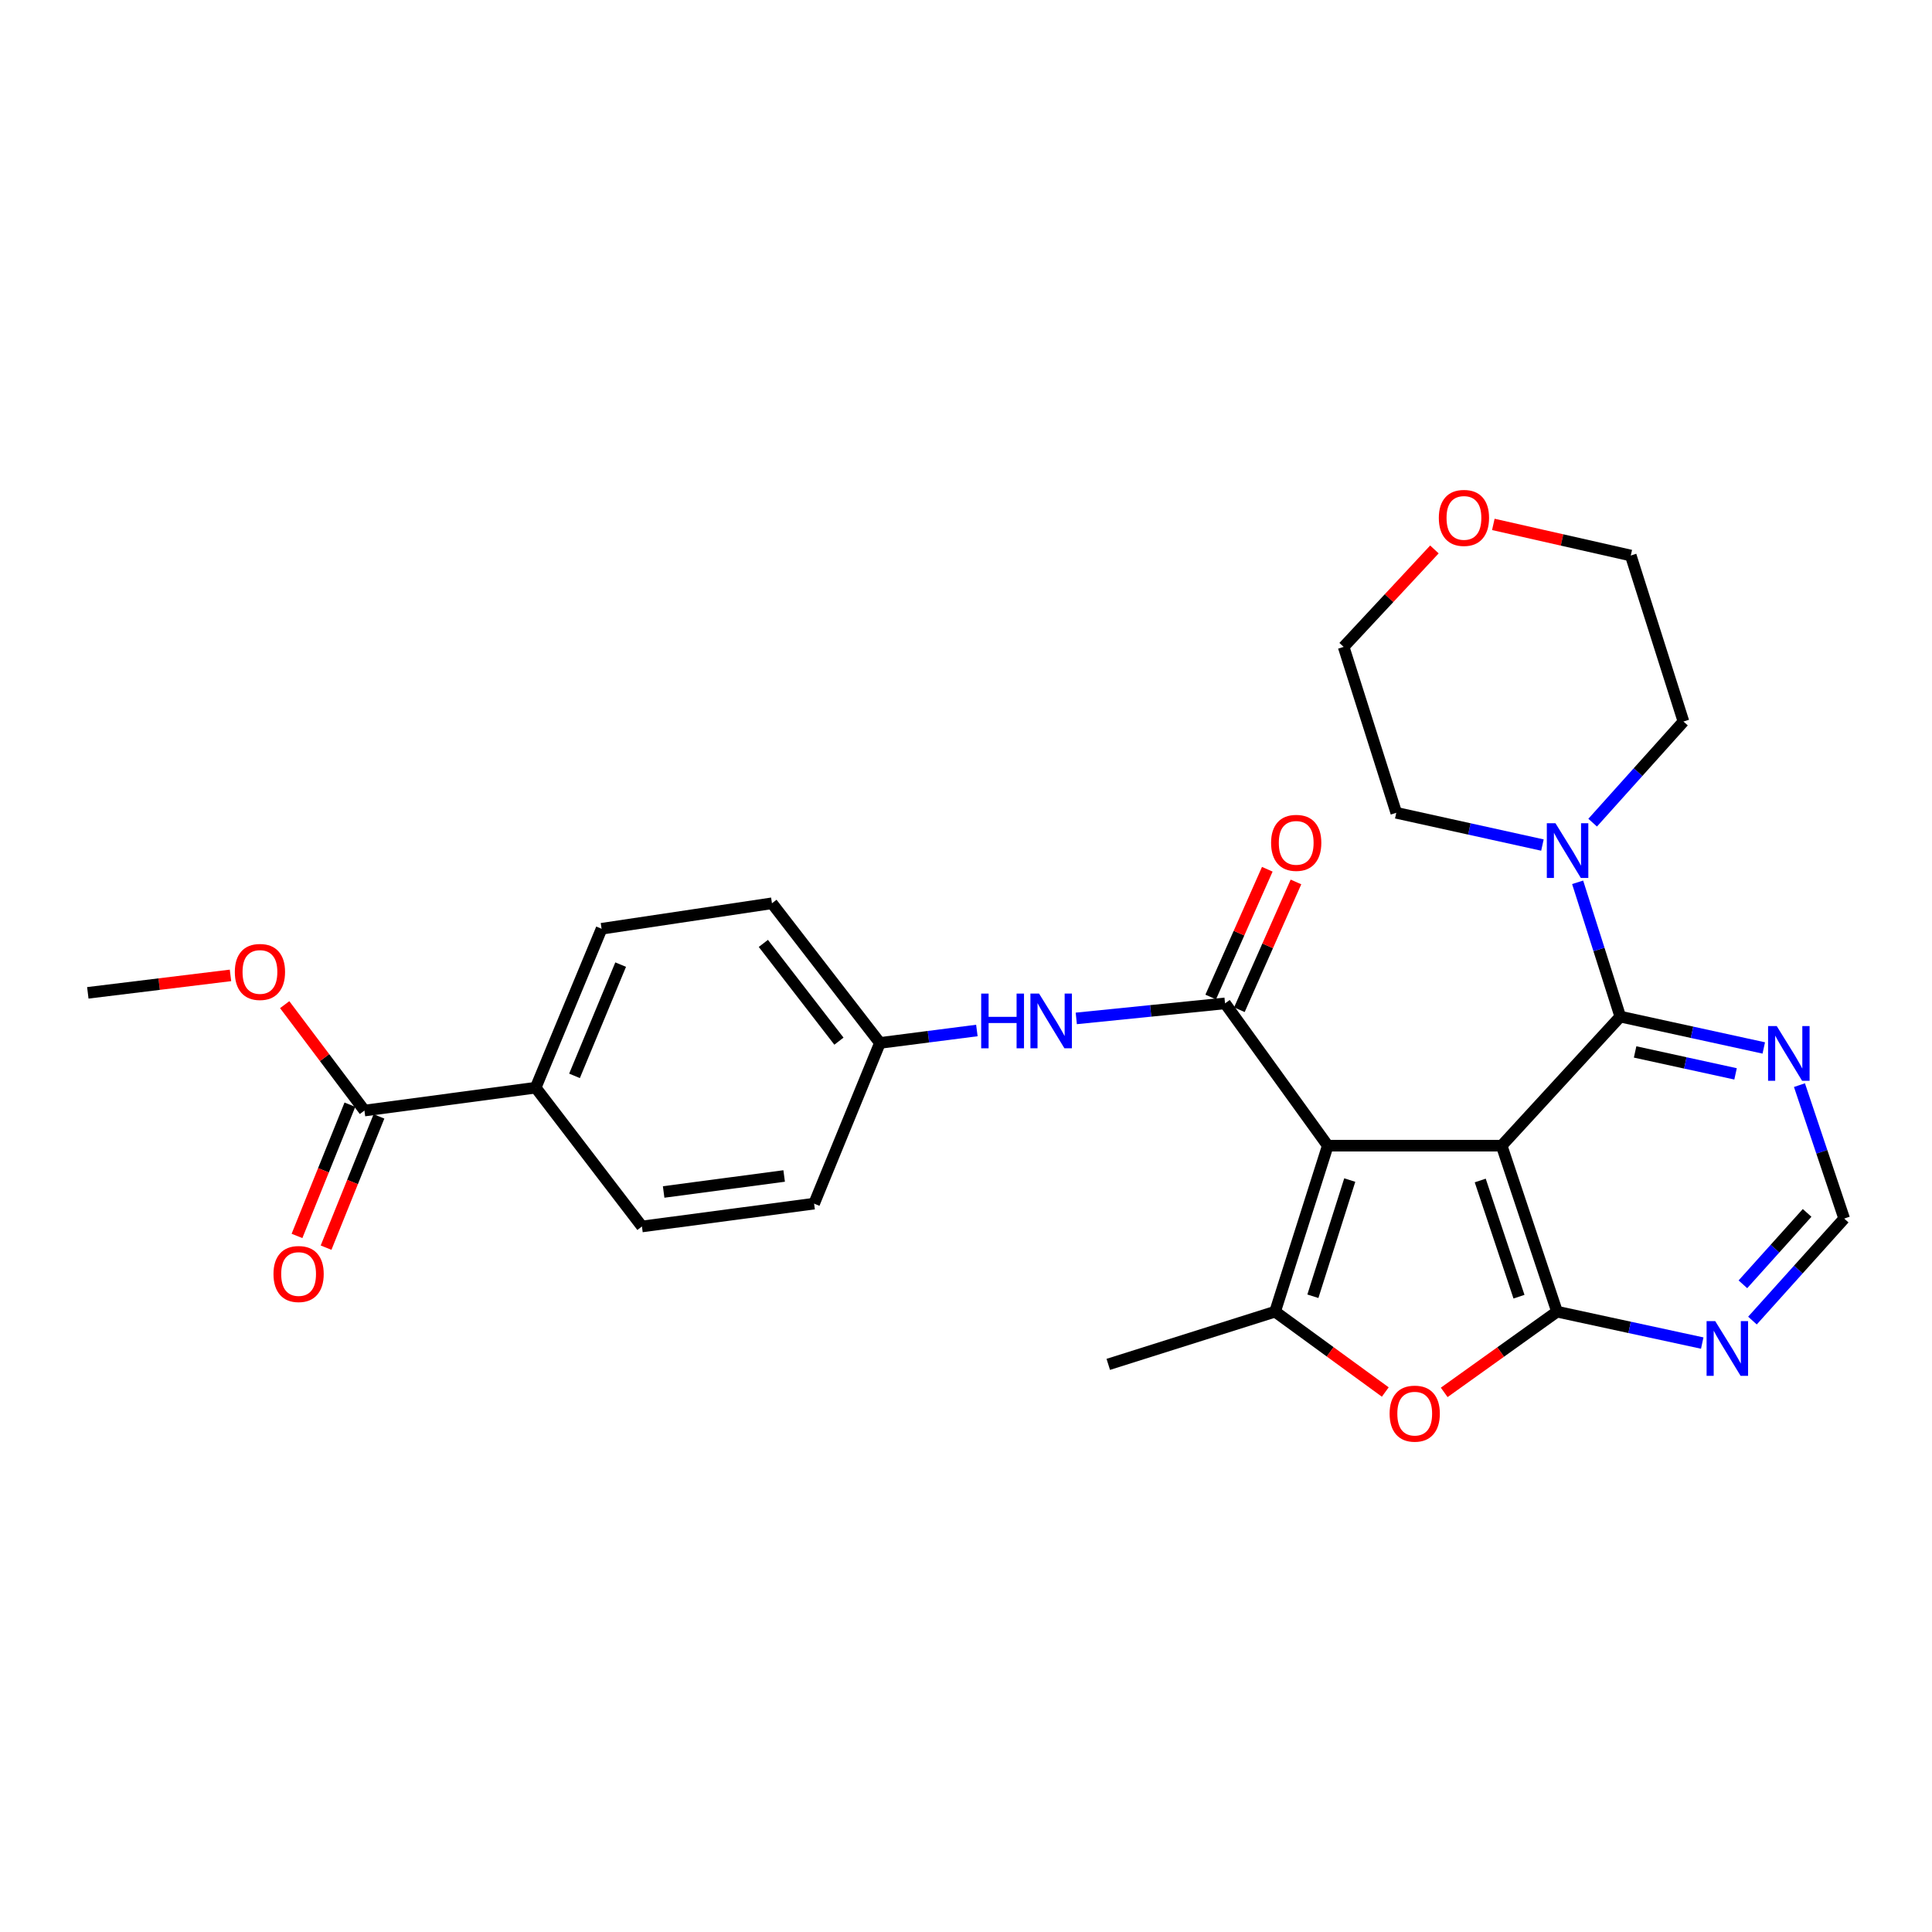 <?xml version='1.0' encoding='iso-8859-1'?>
<svg version='1.1' baseProfile='full'
              xmlns='http://www.w3.org/2000/svg'
                      xmlns:rdkit='http://www.rdkit.org/xml'
                      xmlns:xlink='http://www.w3.org/1999/xlink'
                  xml:space='preserve'
width='1000px' height='1000px' viewBox='0 0 1000 1000'>
<!-- END OF HEADER -->
<rect style='opacity:1.0;fill:#FFFFFF;stroke:none' width='1000' height='1000' x='0' y='0'> </rect>
<path class='bond-0' d='M 777.258,593.001 L 687.258,593.001' style='fill:none;fill-rule:evenodd;stroke:#000000;stroke-width:6px;stroke-linecap:butt;stroke-linejoin:miter;stroke-opacity:1' />
<path class='bond-1' d='M 777.258,593.001 L 805.915,678.917' style='fill:none;fill-rule:evenodd;stroke:#000000;stroke-width:6px;stroke-linecap:butt;stroke-linejoin:miter;stroke-opacity:1' />
<path class='bond-1' d='M 766.164,611.022 L 786.224,671.164' style='fill:none;fill-rule:evenodd;stroke:#000000;stroke-width:6px;stroke-linecap:butt;stroke-linejoin:miter;stroke-opacity:1' />
<path class='bond-4' d='M 777.258,593.001 L 838.655,526.194' style='fill:none;fill-rule:evenodd;stroke:#000000;stroke-width:6px;stroke-linecap:butt;stroke-linejoin:miter;stroke-opacity:1' />
<path class='bond-2' d='M 687.258,593.001 L 634.081,519.343' style='fill:none;fill-rule:evenodd;stroke:#000000;stroke-width:6px;stroke-linecap:butt;stroke-linejoin:miter;stroke-opacity:1' />
<path class='bond-3' d='M 687.258,593.001 L 659.989,678.917' style='fill:none;fill-rule:evenodd;stroke:#000000;stroke-width:6px;stroke-linecap:butt;stroke-linejoin:miter;stroke-opacity:1' />
<path class='bond-3' d='M 698.633,610.797 L 679.545,670.939' style='fill:none;fill-rule:evenodd;stroke:#000000;stroke-width:6px;stroke-linecap:butt;stroke-linejoin:miter;stroke-opacity:1' />
<path class='bond-5' d='M 805.915,678.917 L 776.718,699.806' style='fill:none;fill-rule:evenodd;stroke:#000000;stroke-width:6px;stroke-linecap:butt;stroke-linejoin:miter;stroke-opacity:1' />
<path class='bond-5' d='M 776.718,699.806 L 747.522,720.695' style='fill:none;fill-rule:evenodd;stroke:#FF0000;stroke-width:6px;stroke-linecap:butt;stroke-linejoin:miter;stroke-opacity:1' />
<path class='bond-7' d='M 805.915,678.917 L 843.494,687.045' style='fill:none;fill-rule:evenodd;stroke:#000000;stroke-width:6px;stroke-linecap:butt;stroke-linejoin:miter;stroke-opacity:1' />
<path class='bond-7' d='M 843.494,687.045 L 881.073,695.173' style='fill:none;fill-rule:evenodd;stroke:#0000FF;stroke-width:6px;stroke-linecap:butt;stroke-linejoin:miter;stroke-opacity:1' />
<path class='bond-9' d='M 634.081,519.343 L 595.582,523.234' style='fill:none;fill-rule:evenodd;stroke:#000000;stroke-width:6px;stroke-linecap:butt;stroke-linejoin:miter;stroke-opacity:1' />
<path class='bond-9' d='M 595.582,523.234 L 557.082,527.125' style='fill:none;fill-rule:evenodd;stroke:#0000FF;stroke-width:6px;stroke-linecap:butt;stroke-linejoin:miter;stroke-opacity:1' />
<path class='bond-12' d='M 641.499,522.629 L 656.144,489.562' style='fill:none;fill-rule:evenodd;stroke:#000000;stroke-width:6px;stroke-linecap:butt;stroke-linejoin:miter;stroke-opacity:1' />
<path class='bond-12' d='M 656.144,489.562 L 670.788,456.495' style='fill:none;fill-rule:evenodd;stroke:#FF0000;stroke-width:6px;stroke-linecap:butt;stroke-linejoin:miter;stroke-opacity:1' />
<path class='bond-12' d='M 626.663,516.058 L 641.308,482.991' style='fill:none;fill-rule:evenodd;stroke:#000000;stroke-width:6px;stroke-linecap:butt;stroke-linejoin:miter;stroke-opacity:1' />
<path class='bond-12' d='M 641.308,482.991 L 655.952,449.925' style='fill:none;fill-rule:evenodd;stroke:#FF0000;stroke-width:6px;stroke-linecap:butt;stroke-linejoin:miter;stroke-opacity:1' />
<path class='bond-19' d='M 659.989,678.917 L 573.639,706.195' style='fill:none;fill-rule:evenodd;stroke:#000000;stroke-width:6px;stroke-linecap:butt;stroke-linejoin:miter;stroke-opacity:1' />
<path class='bond-28' d='M 659.989,678.917 L 688.505,699.712' style='fill:none;fill-rule:evenodd;stroke:#000000;stroke-width:6px;stroke-linecap:butt;stroke-linejoin:miter;stroke-opacity:1' />
<path class='bond-28' d='M 688.505,699.712 L 717.022,720.506' style='fill:none;fill-rule:evenodd;stroke:#FF0000;stroke-width:6px;stroke-linecap:butt;stroke-linejoin:miter;stroke-opacity:1' />
<path class='bond-6' d='M 838.655,526.194 L 827.618,491.438' style='fill:none;fill-rule:evenodd;stroke:#000000;stroke-width:6px;stroke-linecap:butt;stroke-linejoin:miter;stroke-opacity:1' />
<path class='bond-6' d='M 827.618,491.438 L 816.581,456.682' style='fill:none;fill-rule:evenodd;stroke:#0000FF;stroke-width:6px;stroke-linecap:butt;stroke-linejoin:miter;stroke-opacity:1' />
<path class='bond-8' d='M 838.655,526.194 L 875.79,534.306' style='fill:none;fill-rule:evenodd;stroke:#000000;stroke-width:6px;stroke-linecap:butt;stroke-linejoin:miter;stroke-opacity:1' />
<path class='bond-8' d='M 875.79,534.306 L 912.925,542.417' style='fill:none;fill-rule:evenodd;stroke:#0000FF;stroke-width:6px;stroke-linecap:butt;stroke-linejoin:miter;stroke-opacity:1' />
<path class='bond-8' d='M 846.333,544.48 L 872.328,550.158' style='fill:none;fill-rule:evenodd;stroke:#000000;stroke-width:6px;stroke-linecap:butt;stroke-linejoin:miter;stroke-opacity:1' />
<path class='bond-8' d='M 872.328,550.158 L 898.322,555.836' style='fill:none;fill-rule:evenodd;stroke:#0000FF;stroke-width:6px;stroke-linecap:butt;stroke-linejoin:miter;stroke-opacity:1' />
<path class='bond-23' d='M 824.353,425.807 L 847.852,399.634' style='fill:none;fill-rule:evenodd;stroke:#0000FF;stroke-width:6px;stroke-linecap:butt;stroke-linejoin:miter;stroke-opacity:1' />
<path class='bond-23' d='M 847.852,399.634 L 871.351,373.462' style='fill:none;fill-rule:evenodd;stroke:#000000;stroke-width:6px;stroke-linecap:butt;stroke-linejoin:miter;stroke-opacity:1' />
<path class='bond-24' d='M 798.359,437.398 L 760.535,429.053' style='fill:none;fill-rule:evenodd;stroke:#0000FF;stroke-width:6px;stroke-linecap:butt;stroke-linejoin:miter;stroke-opacity:1' />
<path class='bond-24' d='M 760.535,429.053 L 722.711,420.707' style='fill:none;fill-rule:evenodd;stroke:#000000;stroke-width:6px;stroke-linecap:butt;stroke-linejoin:miter;stroke-opacity:1' />
<path class='bond-29' d='M 907.069,683.525 L 930.807,657.125' style='fill:none;fill-rule:evenodd;stroke:#0000FF;stroke-width:6px;stroke-linecap:butt;stroke-linejoin:miter;stroke-opacity:1' />
<path class='bond-29' d='M 930.807,657.125 L 954.545,630.726' style='fill:none;fill-rule:evenodd;stroke:#000000;stroke-width:6px;stroke-linecap:butt;stroke-linejoin:miter;stroke-opacity:1' />
<path class='bond-29' d='M 902.125,664.755 L 918.742,646.276' style='fill:none;fill-rule:evenodd;stroke:#0000FF;stroke-width:6px;stroke-linecap:butt;stroke-linejoin:miter;stroke-opacity:1' />
<path class='bond-29' d='M 918.742,646.276 L 935.358,627.796' style='fill:none;fill-rule:evenodd;stroke:#000000;stroke-width:6px;stroke-linecap:butt;stroke-linejoin:miter;stroke-opacity:1' />
<path class='bond-11' d='M 931.399,561.665 L 942.972,596.195' style='fill:none;fill-rule:evenodd;stroke:#0000FF;stroke-width:6px;stroke-linecap:butt;stroke-linejoin:miter;stroke-opacity:1' />
<path class='bond-11' d='M 942.972,596.195 L 954.545,630.726' style='fill:none;fill-rule:evenodd;stroke:#000000;stroke-width:6px;stroke-linecap:butt;stroke-linejoin:miter;stroke-opacity:1' />
<path class='bond-16' d='M 505.627,533.379 L 480.539,536.601' style='fill:none;fill-rule:evenodd;stroke:#0000FF;stroke-width:6px;stroke-linecap:butt;stroke-linejoin:miter;stroke-opacity:1' />
<path class='bond-16' d='M 480.539,536.601 L 455.451,539.824' style='fill:none;fill-rule:evenodd;stroke:#000000;stroke-width:6px;stroke-linecap:butt;stroke-linejoin:miter;stroke-opacity:1' />
<path class='bond-10' d='M 188.631,574.818 L 277.262,562.982' style='fill:none;fill-rule:evenodd;stroke:#000000;stroke-width:6px;stroke-linecap:butt;stroke-linejoin:miter;stroke-opacity:1' />
<path class='bond-14' d='M 181.107,571.785 L 167.415,605.75' style='fill:none;fill-rule:evenodd;stroke:#000000;stroke-width:6px;stroke-linecap:butt;stroke-linejoin:miter;stroke-opacity:1' />
<path class='bond-14' d='M 167.415,605.75 L 153.723,639.715' style='fill:none;fill-rule:evenodd;stroke:#FF0000;stroke-width:6px;stroke-linecap:butt;stroke-linejoin:miter;stroke-opacity:1' />
<path class='bond-14' d='M 196.156,577.852 L 182.464,611.817' style='fill:none;fill-rule:evenodd;stroke:#000000;stroke-width:6px;stroke-linecap:butt;stroke-linejoin:miter;stroke-opacity:1' />
<path class='bond-14' d='M 182.464,611.817 L 168.772,645.782' style='fill:none;fill-rule:evenodd;stroke:#FF0000;stroke-width:6px;stroke-linecap:butt;stroke-linejoin:miter;stroke-opacity:1' />
<path class='bond-20' d='M 188.631,574.818 L 167.992,547.413' style='fill:none;fill-rule:evenodd;stroke:#000000;stroke-width:6px;stroke-linecap:butt;stroke-linejoin:miter;stroke-opacity:1' />
<path class='bond-20' d='M 167.992,547.413 L 147.353,520.008' style='fill:none;fill-rule:evenodd;stroke:#FF0000;stroke-width:6px;stroke-linecap:butt;stroke-linejoin:miter;stroke-opacity:1' />
<path class='bond-13' d='M 277.262,562.982 L 311.381,480.725' style='fill:none;fill-rule:evenodd;stroke:#000000;stroke-width:6px;stroke-linecap:butt;stroke-linejoin:miter;stroke-opacity:1' />
<path class='bond-13' d='M 297.367,556.861 L 321.251,499.281' style='fill:none;fill-rule:evenodd;stroke:#000000;stroke-width:6px;stroke-linecap:butt;stroke-linejoin:miter;stroke-opacity:1' />
<path class='bond-31' d='M 277.262,562.982 L 332.268,634.819' style='fill:none;fill-rule:evenodd;stroke:#000000;stroke-width:6px;stroke-linecap:butt;stroke-linejoin:miter;stroke-opacity:1' />
<path class='bond-15' d='M 742.449,284.392 L 718.959,309.609' style='fill:none;fill-rule:evenodd;stroke:#FF0000;stroke-width:6px;stroke-linecap:butt;stroke-linejoin:miter;stroke-opacity:1' />
<path class='bond-15' d='M 718.959,309.609 L 695.47,334.826' style='fill:none;fill-rule:evenodd;stroke:#000000;stroke-width:6px;stroke-linecap:butt;stroke-linejoin:miter;stroke-opacity:1' />
<path class='bond-30' d='M 772.946,271.429 L 808.514,279.483' style='fill:none;fill-rule:evenodd;stroke:#FF0000;stroke-width:6px;stroke-linecap:butt;stroke-linejoin:miter;stroke-opacity:1' />
<path class='bond-30' d='M 808.514,279.483 L 844.082,287.536' style='fill:none;fill-rule:evenodd;stroke:#000000;stroke-width:6px;stroke-linecap:butt;stroke-linejoin:miter;stroke-opacity:1' />
<path class='bond-21' d='M 455.451,539.824 L 421.376,623.001' style='fill:none;fill-rule:evenodd;stroke:#000000;stroke-width:6px;stroke-linecap:butt;stroke-linejoin:miter;stroke-opacity:1' />
<path class='bond-22' d='M 455.451,539.824 L 399.561,467.537' style='fill:none;fill-rule:evenodd;stroke:#000000;stroke-width:6px;stroke-linecap:butt;stroke-linejoin:miter;stroke-opacity:1' />
<path class='bond-22' d='M 434.23,538.906 L 395.108,488.305' style='fill:none;fill-rule:evenodd;stroke:#000000;stroke-width:6px;stroke-linecap:butt;stroke-linejoin:miter;stroke-opacity:1' />
<path class='bond-17' d='M 332.268,634.819 L 421.376,623.001' style='fill:none;fill-rule:evenodd;stroke:#000000;stroke-width:6px;stroke-linecap:butt;stroke-linejoin:miter;stroke-opacity:1' />
<path class='bond-17' d='M 343.501,616.961 L 405.876,608.688' style='fill:none;fill-rule:evenodd;stroke:#000000;stroke-width:6px;stroke-linecap:butt;stroke-linejoin:miter;stroke-opacity:1' />
<path class='bond-18' d='M 311.381,480.725 L 399.561,467.537' style='fill:none;fill-rule:evenodd;stroke:#000000;stroke-width:6px;stroke-linecap:butt;stroke-linejoin:miter;stroke-opacity:1' />
<path class='bond-27' d='M 119.301,504.863 L 82.378,509.377' style='fill:none;fill-rule:evenodd;stroke:#FF0000;stroke-width:6px;stroke-linecap:butt;stroke-linejoin:miter;stroke-opacity:1' />
<path class='bond-27' d='M 82.378,509.377 L 45.455,513.89' style='fill:none;fill-rule:evenodd;stroke:#000000;stroke-width:6px;stroke-linecap:butt;stroke-linejoin:miter;stroke-opacity:1' />
<path class='bond-26' d='M 871.351,373.462 L 844.082,287.536' style='fill:none;fill-rule:evenodd;stroke:#000000;stroke-width:6px;stroke-linecap:butt;stroke-linejoin:miter;stroke-opacity:1' />
<path class='bond-25' d='M 722.711,420.707 L 695.47,334.826' style='fill:none;fill-rule:evenodd;stroke:#000000;stroke-width:6px;stroke-linecap:butt;stroke-linejoin:miter;stroke-opacity:1' />
<path  class='atom-6' d='M 719.258 731.696
Q 719.258 724.896, 722.618 721.096
Q 725.978 717.296, 732.258 717.296
Q 738.538 717.296, 741.898 721.096
Q 745.258 724.896, 745.258 731.696
Q 745.258 738.576, 741.858 742.496
Q 738.458 746.376, 732.258 746.376
Q 726.018 746.376, 722.618 742.496
Q 719.258 738.616, 719.258 731.696
M 732.258 743.176
Q 736.578 743.176, 738.898 740.296
Q 741.258 737.376, 741.258 731.696
Q 741.258 726.136, 738.898 723.336
Q 736.578 720.496, 732.258 720.496
Q 727.938 720.496, 725.578 723.296
Q 723.258 726.096, 723.258 731.696
Q 723.258 737.416, 725.578 740.296
Q 727.938 743.176, 732.258 743.176
' fill='#FF0000'/>
<path  class='atom-7' d='M 805.109 426.108
L 814.389 441.108
Q 815.309 442.588, 816.789 445.268
Q 818.269 447.948, 818.349 448.108
L 818.349 426.108
L 822.109 426.108
L 822.109 454.428
L 818.229 454.428
L 808.269 438.028
Q 807.109 436.108, 805.869 433.908
Q 804.669 431.708, 804.309 431.028
L 804.309 454.428
L 800.629 454.428
L 800.629 426.108
L 805.109 426.108
' fill='#0000FF'/>
<path  class='atom-8' d='M 887.807 683.823
L 897.087 698.823
Q 898.007 700.303, 899.487 702.983
Q 900.967 705.663, 901.047 705.823
L 901.047 683.823
L 904.807 683.823
L 904.807 712.143
L 900.927 712.143
L 890.967 695.743
Q 889.807 693.823, 888.567 691.623
Q 887.367 689.423, 887.007 688.743
L 887.007 712.143
L 883.327 712.143
L 883.327 683.823
L 887.807 683.823
' fill='#0000FF'/>
<path  class='atom-9' d='M 919.637 531.091
L 928.917 546.091
Q 929.837 547.571, 931.317 550.251
Q 932.797 552.931, 932.877 553.091
L 932.877 531.091
L 936.637 531.091
L 936.637 559.411
L 932.757 559.411
L 922.797 543.011
Q 921.637 541.091, 920.397 538.891
Q 919.197 536.691, 918.837 536.011
L 918.837 559.411
L 915.157 559.411
L 915.157 531.091
L 919.637 531.091
' fill='#0000FF'/>
<path  class='atom-10' d='M 507.861 514.279
L 511.701 514.279
L 511.701 526.319
L 526.181 526.319
L 526.181 514.279
L 530.021 514.279
L 530.021 542.599
L 526.181 542.599
L 526.181 529.519
L 511.701 529.519
L 511.701 542.599
L 507.861 542.599
L 507.861 514.279
' fill='#0000FF'/>
<path  class='atom-10' d='M 537.821 514.279
L 547.101 529.279
Q 548.021 530.759, 549.501 533.439
Q 550.981 536.119, 551.061 536.279
L 551.061 514.279
L 554.821 514.279
L 554.821 542.599
L 550.941 542.599
L 540.981 526.199
Q 539.821 524.279, 538.581 522.079
Q 537.381 519.879, 537.021 519.199
L 537.021 542.599
L 533.341 542.599
L 533.341 514.279
L 537.821 514.279
' fill='#0000FF'/>
<path  class='atom-13' d='M 657.914 436.256
Q 657.914 429.456, 661.274 425.656
Q 664.634 421.856, 670.914 421.856
Q 677.194 421.856, 680.554 425.656
Q 683.914 429.456, 683.914 436.256
Q 683.914 443.136, 680.514 447.056
Q 677.114 450.936, 670.914 450.936
Q 664.674 450.936, 661.274 447.056
Q 657.914 443.176, 657.914 436.256
M 670.914 447.736
Q 675.234 447.736, 677.554 444.856
Q 679.914 441.936, 679.914 436.256
Q 679.914 430.696, 677.554 427.896
Q 675.234 425.056, 670.914 425.056
Q 666.594 425.056, 664.234 427.856
Q 661.914 430.656, 661.914 436.256
Q 661.914 441.976, 664.234 444.856
Q 666.594 447.736, 670.914 447.736
' fill='#FF0000'/>
<path  class='atom-15' d='M 141.557 659.427
Q 141.557 652.627, 144.917 648.827
Q 148.277 645.027, 154.557 645.027
Q 160.837 645.027, 164.197 648.827
Q 167.557 652.627, 167.557 659.427
Q 167.557 666.307, 164.157 670.227
Q 160.757 674.107, 154.557 674.107
Q 148.317 674.107, 144.917 670.227
Q 141.557 666.347, 141.557 659.427
M 154.557 670.907
Q 158.877 670.907, 161.197 668.027
Q 163.557 665.107, 163.557 659.427
Q 163.557 653.867, 161.197 651.067
Q 158.877 648.227, 154.557 648.227
Q 150.237 648.227, 147.877 651.027
Q 145.557 653.827, 145.557 659.427
Q 145.557 665.147, 147.877 668.027
Q 150.237 670.907, 154.557 670.907
' fill='#FF0000'/>
<path  class='atom-16' d='M 744.733 268.064
Q 744.733 261.264, 748.093 257.464
Q 751.453 253.664, 757.733 253.664
Q 764.013 253.664, 767.373 257.464
Q 770.733 261.264, 770.733 268.064
Q 770.733 274.944, 767.333 278.864
Q 763.933 282.744, 757.733 282.744
Q 751.493 282.744, 748.093 278.864
Q 744.733 274.984, 744.733 268.064
M 757.733 279.544
Q 762.053 279.544, 764.373 276.664
Q 766.733 273.744, 766.733 268.064
Q 766.733 262.504, 764.373 259.704
Q 762.053 256.864, 757.733 256.864
Q 753.413 256.864, 751.053 259.664
Q 748.733 262.464, 748.733 268.064
Q 748.733 273.784, 751.053 276.664
Q 753.413 279.544, 757.733 279.544
' fill='#FF0000'/>
<path  class='atom-21' d='M 121.545 503.08
Q 121.545 496.28, 124.905 492.48
Q 128.265 488.68, 134.545 488.68
Q 140.825 488.68, 144.185 492.48
Q 147.545 496.28, 147.545 503.08
Q 147.545 509.96, 144.145 513.88
Q 140.745 517.76, 134.545 517.76
Q 128.305 517.76, 124.905 513.88
Q 121.545 510, 121.545 503.08
M 134.545 514.56
Q 138.865 514.56, 141.185 511.68
Q 143.545 508.76, 143.545 503.08
Q 143.545 497.52, 141.185 494.72
Q 138.865 491.88, 134.545 491.88
Q 130.225 491.88, 127.865 494.68
Q 125.545 497.48, 125.545 503.08
Q 125.545 508.8, 127.865 511.68
Q 130.225 514.56, 134.545 514.56
' fill='#FF0000'/>
</svg>
